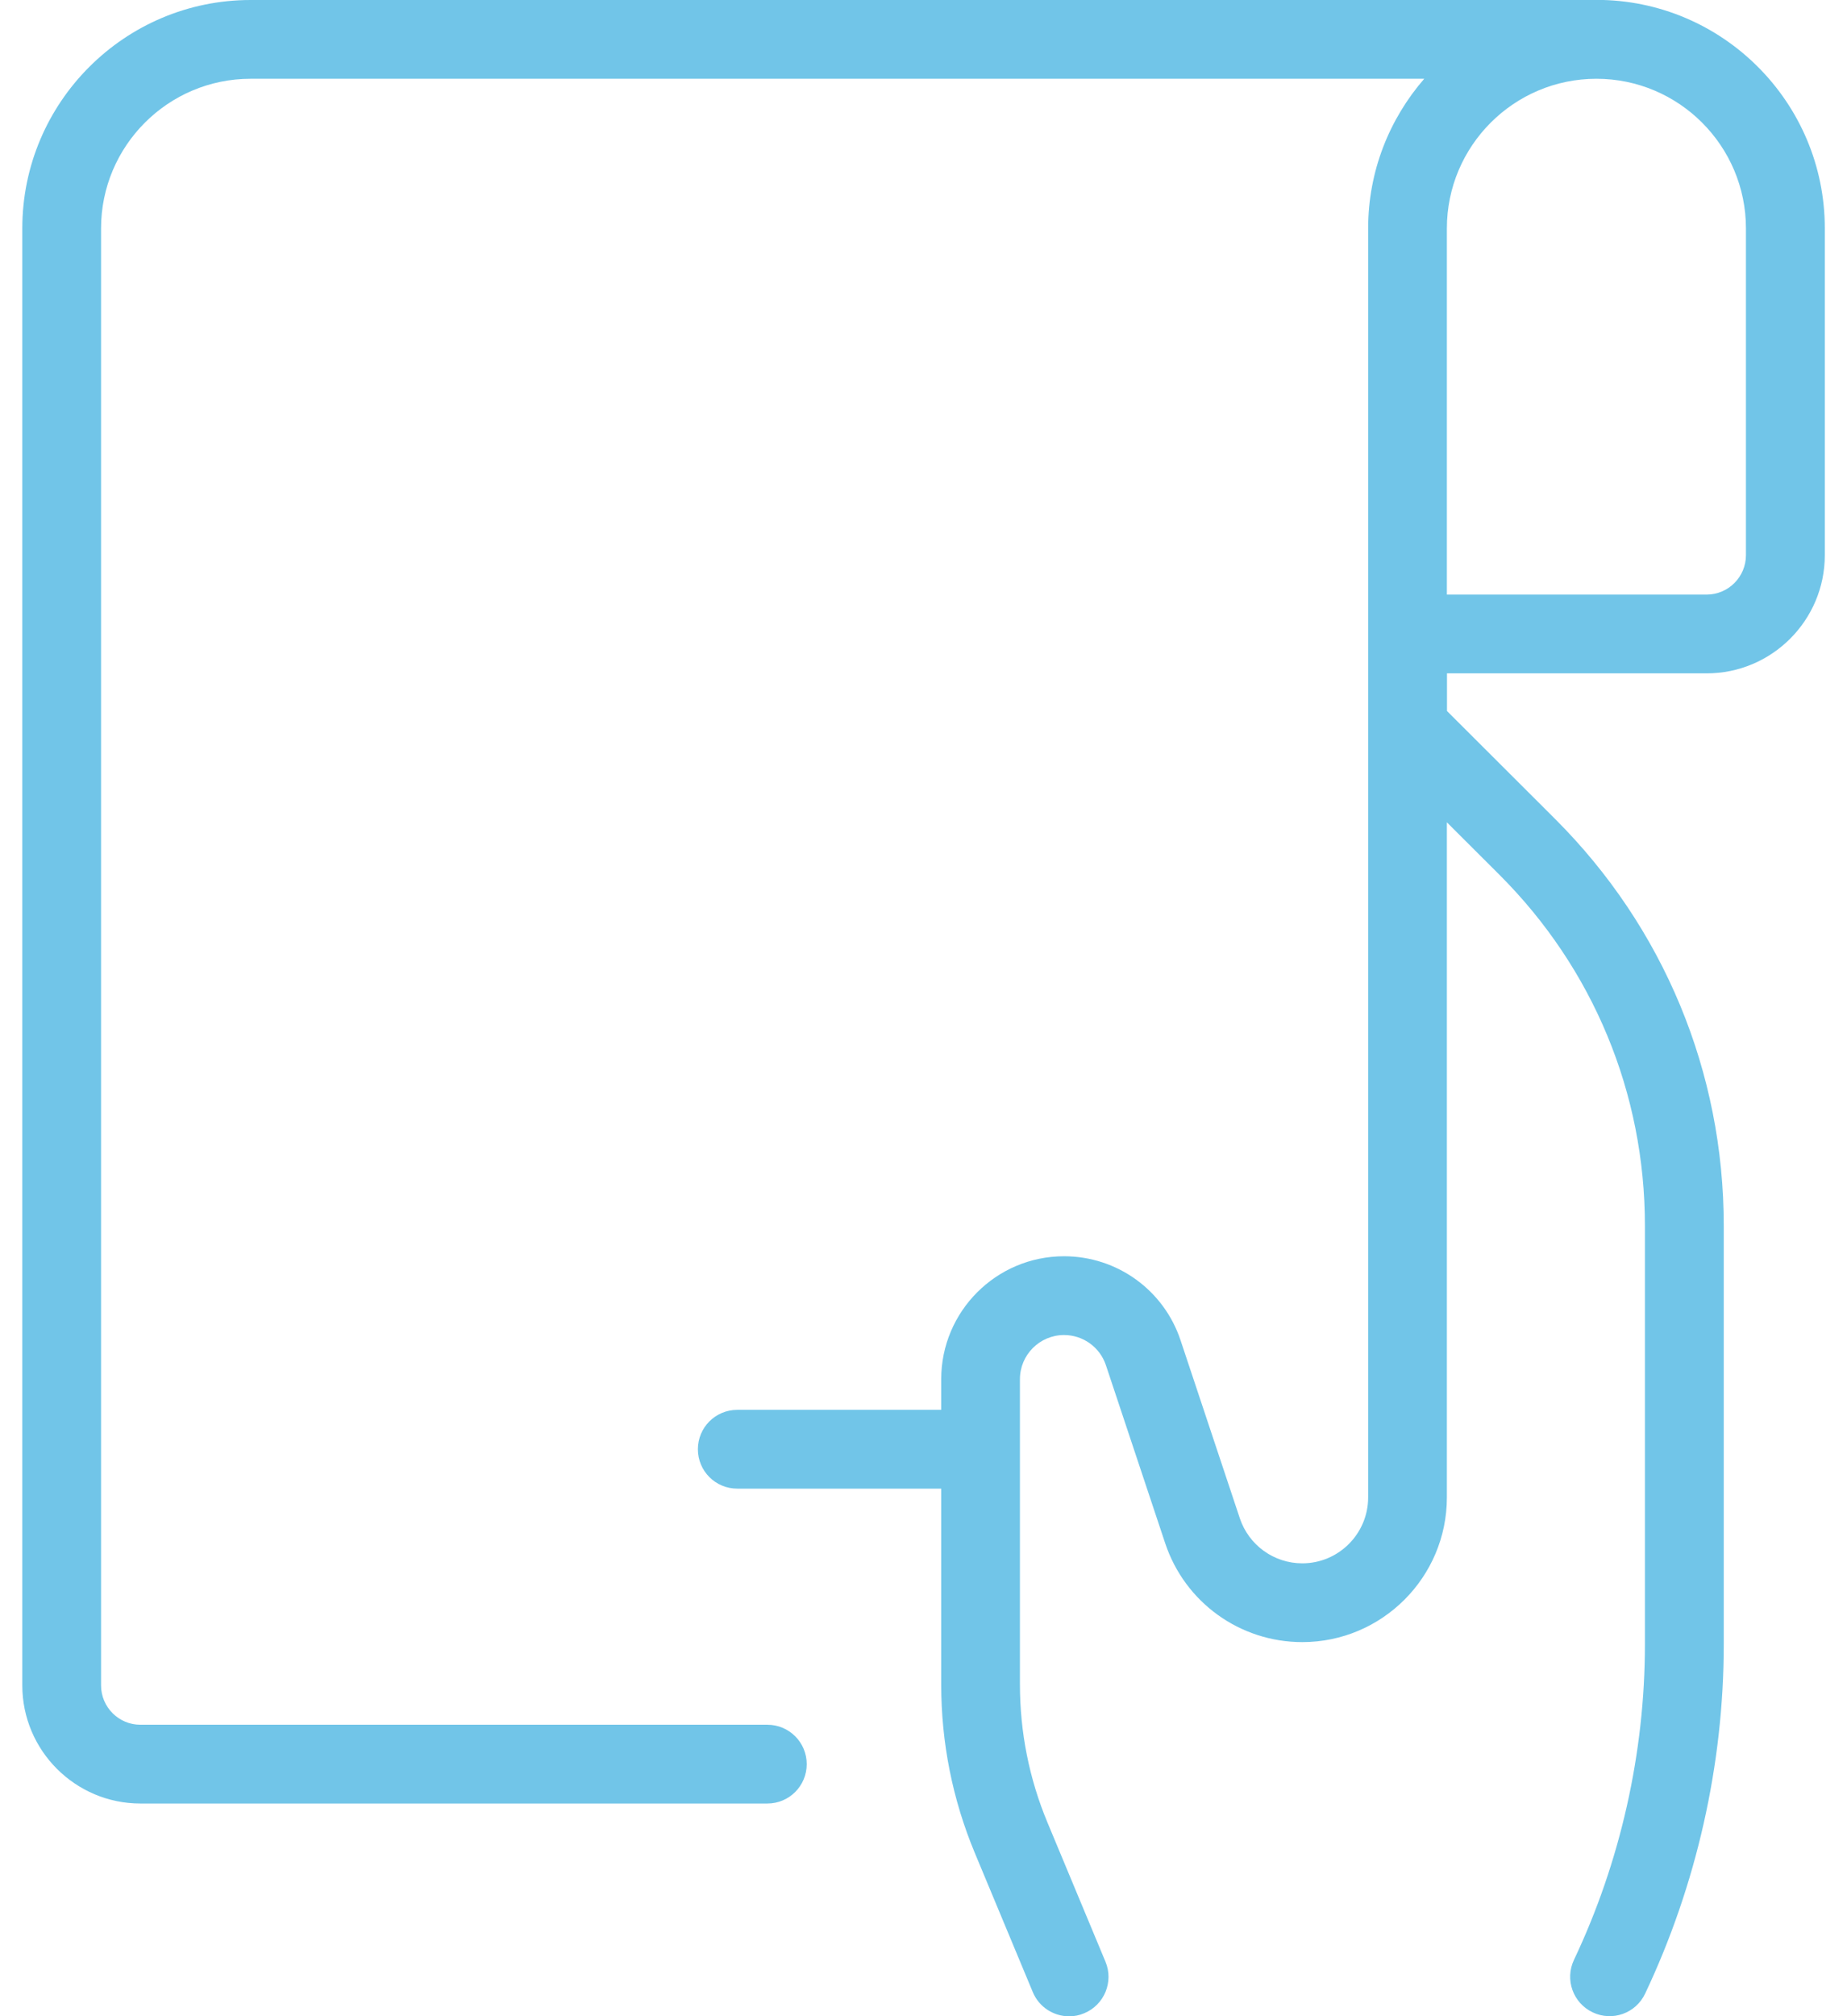 <svg width="66" height="72" viewBox="0 0 66 72" fill="none" xmlns="http://www.w3.org/2000/svg">
<path d="M57.046 2.2809e-05H8.954C4.455 2.2809e-05 0.797 3.658 0.797 8.157V60.185C0.797 62.511 2.691 64.405 5.017 64.405H27.421C28.199 64.405 28.827 63.776 28.827 62.999C28.827 62.221 28.199 61.592 27.421 61.592H5.017C4.243 61.592 3.611 60.963 3.611 60.185V8.157C3.611 5.21 6.007 2.813 8.954 2.813H50.893C49.648 4.247 48.889 6.114 48.889 8.157V53.474C48.889 54.771 47.832 55.828 46.536 55.828C45.522 55.828 44.626 55.18 44.304 54.221L42.186 47.864C41.589 46.068 39.915 44.862 38.021 44.862C35.601 44.862 33.633 46.831 33.633 49.251V50.347H26.344C25.566 50.347 24.938 50.976 24.938 51.754C24.938 52.532 25.566 53.16 26.344 53.16H33.633V60.158C33.633 62.232 34.037 64.26 34.835 66.173L36.906 71.14C37.13 71.678 37.652 72.004 38.206 72.004C38.387 72.004 38.572 71.969 38.744 71.894C39.463 71.595 39.801 70.77 39.503 70.055L37.432 65.089C36.776 63.517 36.446 61.855 36.446 60.154V49.251C36.446 48.383 37.153 47.675 38.021 47.675C38.701 47.675 39.302 48.107 39.518 48.752L41.636 55.109C42.339 57.223 44.308 58.641 46.536 58.641C49.384 58.641 51.702 56.323 51.702 53.474V29.366L53.581 31.24C56.932 34.587 58.779 39.039 58.779 43.774V58.724C58.779 62.594 57.902 66.492 56.244 69.988C55.91 70.692 56.209 71.528 56.912 71.862C57.616 72.197 58.453 71.898 58.786 71.195C60.621 67.32 61.596 63.01 61.596 58.724V43.774C61.596 38.285 59.454 33.126 55.572 29.248L51.706 25.39V24.046H60.987C63.313 24.046 65.207 22.152 65.207 19.826V8.153C65.207 3.654 61.549 -0.004 57.05 -0.004L57.046 2.2809e-05ZM62.389 19.826C62.389 20.6 61.761 21.233 60.983 21.233H51.702V8.157C51.702 5.21 54.099 2.813 57.046 2.813C59.993 2.813 62.389 5.21 62.389 8.157V19.83V19.826Z" fill="#71C5E8"/>
</svg>
